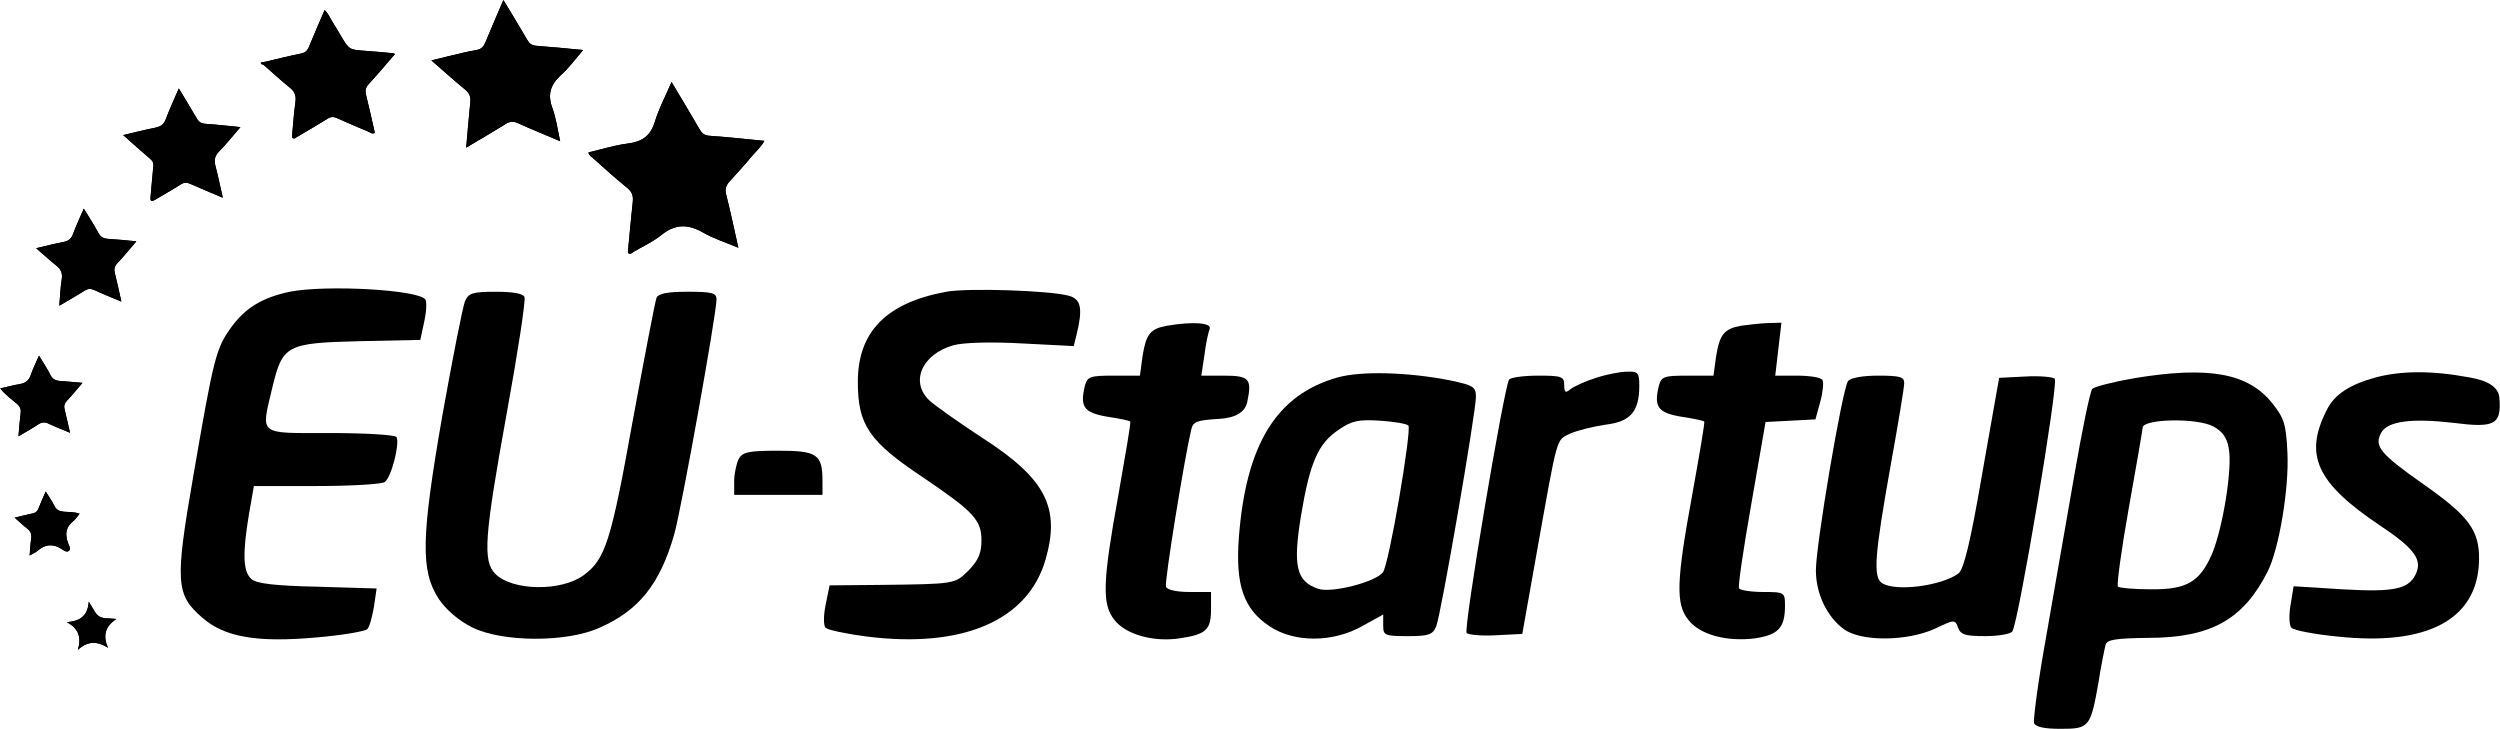 <?xml version="1.0" encoding="UTF-8"?>
<svg id="Livello_2" data-name="Livello 2" xmlns="http://www.w3.org/2000/svg" width="72.99cm" height="21.29cm" viewBox="0 0 2069 603.6">
  <g id="Livello_1-2" data-name="Livello 1-2">
    <g>
      <g>
        <path d="m14,334.4c-4.6-4-9.7-7.5-14-12.9,5.8-1.3,11-2.7,16.3-3.6,4.6-.8,7.4-2.9,9-7.5,1.7-5.1,4.2-10,6.8-16,3.5,5.8,6.8,10.6,9.3,15.7,1.9,4,4.8,5.1,8.8,5.3,5.7.3,11.4,1,17.9,1.5-4.7,5.4-8.6,10.4-13,14.9-2.1,2.2-2.5,4.3-1.8,7.1,1.5,5.9,2.8,12,4.5,19.3-6.5-2.8-12.2-4.9-17.6-7.5-3.2-1.6-5.8-1.4-8.8.6-5,3.3-10.2,6.2-16.3,9.8.6-7,1-13,1.8-19,.5-3.2-.2-5.3-2.9-7.7h0Z"/>
        <path d="m50.5,454.3c-7-4.5-13.4-3.8-19.6,1.6-1.7,1.5-3.9,2.3-6.6,3.9.4-5,.6-9.5,1.3-13.8.5-3.5-.3-6.1-3.1-8.3-3.5-2.7-6.6-5.7-10.6-9.2,5.4-1.3,9.9-2.5,14.4-3.4,3-.5,4.6-2,5.6-4.8,1.6-4.3,3.5-8.4,5.7-13.4,2.6,4.2,5.2,7.7,7,11.5s4.5,4.9,8.3,5.2c4.2.3,8.4,0,12.8,1.6-1.8,2.2-3.2,4.6-5.2,6.1-6.4,5-7,11-4.3,18.3.7,1.9,2.6,4.8.6,6.4-2,1.5-4.5-.6-6.3-1.7h0Z"/>
        <path d="m81.9,510.3c3.3,2.1,8.4,1.4,14.2,2.1-9.4,6.2-11.2,13.9-6.9,23.8-8.9-5.7-16.9-5.7-24.9,1.7,3-10.2.7-17.7-9.2-22.9,10.7-.8,17.4-4.9,18.2-17,3.4,5.3,5.1,10.2,8.6,12.3h0Z"/>
        <path d="m96.8,218.1c-2.4,2.6-2.7,4.9-1.9,8.1,1.9,7.5,3.5,15.1,5.4,23.5-8.1-3.4-15.4-6.3-22.5-9.6-2.9-1.3-5.1-1.2-7.9.5-6.5,4.2-13.3,7.9-21,12.5.7-7.9.9-14.9,2-21.7.8-4.9-.5-8.4-4.3-11.4-5.5-4.4-10.7-9.2-16.9-14.5,8.3-1.9,15.5-3.8,22.8-5.2,3.8-.7,6.2-2.4,7.6-6.2,2.6-6.9,5.7-13.6,9.1-21.4,4.4,7.2,8.5,13.5,12,20,1.9,3.6,4.4,4.9,8.4,5.1,7.4.4,14.8,1.2,23.1,2-5.6,6.5-10.5,12.6-15.9,18.3h0Z"/>
        <path d="m181.4,125.2c-3.7,3.7-4.6,7.2-3.2,12.2,2.3,8.4,3.9,17.1,6.1,26.3-9.6-4.1-18.4-7.7-27.1-11.6-2.9-1.3-5.1-1.1-7.8.6-6.8,4.4-14,8.3-20.9,12.5-3.1,1.9-4.4,1.8-4-2.3.8-8.4,1.4-16.9,2.3-25.3.3-2.6-.4-4.2-2.4-5.9-7.3-6.3-14.6-12.8-22.6-19.9,9.5-2.2,18-4.4,26.6-6.1,4.4-.9,7.1-2.6,8.7-7,3.1-8.4,6.9-16.5,10.8-25.5,5.2,8.7,10.1,16.6,14.7,24.6,1.7,3.1,3.8,4.5,7.4,4.7,9.3.6,18.6,1.7,28.9,2.7-6.3,7.3-11.6,14-17.5,20h0Z"/>
        <path d="m305.1,69.5c-2.6,2.8-3.2,5.4-2.3,9,2.6,10.4,4.9,20.9,7.3,31.5-2.3,1.3-3.9-.4-5.5-1.1-8.7-3.6-17.3-7.2-25.8-11.1-2.9-1.3-5.1-1.3-7.8.4-8.4,5.2-16.9,10.2-25.4,15.2-1,.6-2.1,1.8-3.3,1s-.7-2.3-.6-3.4c.8-9,1.5-18,2.7-26.9.6-4.8-.5-8.2-4.5-11.4-7.6-6.1-14.7-12.7-22-19.1-1.1-.2-2.1-.5-2.2-1.8,0-.1,1.5-.3,2.4-.4,10.3-2.4,20.6-5,31-7.1,3.4-.7,5.1-2.4,6.4-5.4,4.2-10.1,8.5-20.2,13-30.6,3.1,2.8,4.4,6.5,6.4,9.6,2.5,3.8,4.7,7.9,7.1,11.8,6.9,11.5,6.9,11.4,20.4,12.4,7.8.5,15.5,1.3,23.2,2,.3,0,.5.3,1.1.7-7.2,8.3-14.2,16.7-21.6,24.7h0Z"/>
        <path d="m443.7,37.9c12.6.9,25.2,2.2,38.8,3.5-6.3,7.3-11.6,14.7-18.2,20.6-8.6,7.8-11.5,15.9-7.3,27.3,3.2,8.5,4.3,17.8,6.5,27.6-12.3-5.2-23.8-9.9-35.1-15-3.6-1.6-6.4-1.5-9.8.6-10.6,6.6-21.4,12.9-32.9,19.7,1.2-13,2.1-25.3,3.4-37.5.5-4.5-.7-7.6-4.2-10.5-9.3-7.6-18.2-15.7-28-24.2,5.5-1.3,10.3-2.5,15.1-3.7,7.4-1.7,14.8-3.7,22.2-4.9,4.1-.7,6-2.9,7.4-6.3C406.3,23.7,411.2,12.4,416.5,0c7,11.6,13.6,22.3,19.8,33.1,1.8,3.1,3.8,4.5,7.4,4.8Z"/>
        <path d="m603.8,150.1c-3,3.3-4.1,6.3-2.9,10.9,3.6,14.3,6.7,28.8,10.1,44.1-10.3-4.4-20.3-7.5-29.2-12.6-12.4-7.1-23-7.3-34.5,2-6.9,5.6-15.3,9.4-23.1,14-1.2.7-2.4,2.2-3.8,1.4-1.4-.8-.7-2.6-.6-3.9,1.2-13,2.4-26,3.8-39,.5-4.7-.5-8.1-4.5-11.4-9.9-8-19.3-16.6-28.8-25-1.3-1.1-2.9-2-3.5-4.4,11-2.6,21.8-6,32.8-7.4,11.8-1.5,18.8-6.4,22.3-18.1,3.3-10.9,8.8-21.1,13.8-32.8,8.1,13.6,15.8,26.3,23.2,39.1,1.9,3.3,3.9,5.1,8.2,5.4,15,1,29.9,2.7,45.4,4.2-2.7,5.2-7.1,8.8-10.6,13-5.7,6.9-11.9,13.7-18.1,20.5h0Z"/>
        <path d="m603.8,150.1c-3,3.3-4.1,6.3-2.9,10.9,3.6,14.3,6.7,28.8,10.1,44.1-10.3-4.4-20.3-7.5-29.2-12.6-12.4-7.1-23-7.3-34.5,2-6.9,5.6-15.3,9.4-23.1,14-1.2.7-2.4,2.2-3.8,1.4-1.4-.8-.7-2.6-.6-3.9,1.2-13,2.4-26,3.8-39,.5-4.7-.5-8.1-4.5-11.4-9.9-8-19.3-16.6-28.8-25-1.3-1.1-2.9-2-3.5-4.4,11-2.6,21.8-6,32.8-7.4,11.8-1.5,18.8-6.4,22.3-18.1,3.3-10.9,8.8-21.1,13.8-32.8,8.1,13.6,15.8,26.3,23.2,39.1,1.9,3.3,3.9,5.1,8.2,5.4,15,1,29.9,2.7,45.4,4.2-2.7,5.2-7.1,8.8-10.6,13-5.7,6.9-11.9,13.7-18.1,20.5h0Z"/>
        <path d="m482.5,41.4c-6.3,7.3-11.6,14.7-18.2,20.6-8.6,7.8-11.5,15.9-7.3,27.3,3.2,8.5,4.3,17.8,6.5,27.6-12.3-5.2-23.8-9.9-35.1-15-3.6-1.6-6.4-1.5-9.8.6-10.6,6.6-21.4,12.9-32.9,19.7,1.2-13,2.1-25.3,3.4-37.5.5-4.5-.7-7.6-4.2-10.5-9.3-7.6-18.2-15.7-28-24.2,5.5-1.3,10.3-2.5,15.1-3.7,7.4-1.7,14.8-3.7,22.2-4.9,4.1-.7,6-2.9,7.4-6.3C406.3,23.7,411.2,12.4,416.5,0c7,11.6,13.6,22.3,19.8,33.1,1.8,3.1,3.7,4.5,7.3,4.8,12.7.9,25.3,2.2,38.9,3.5Z"/>
        <path d="m302.8,78.5c2.6,10.4,4.9,20.9,7.3,31.5-2.3,1.3-3.9-.4-5.5-1.1-8.7-3.6-17.3-7.2-25.8-11.1-2.9-1.3-5.1-1.3-7.8.4-8.4,5.2-16.9,10.2-25.4,15.2-1,.6-2.1,1.8-3.3,1s-.7-2.3-.6-3.4c.8-9,1.5-18,2.7-26.9.6-4.8-.5-8.2-4.5-11.4-7.6-6.1-14.7-12.7-22-19.1-.5-.8-.5-1.5.2-2.2,10.3-2.4,20.6-5,31-7.1,3.4-.7,5.1-2.4,6.4-5.4,4.2-10.1,8.5-20.2,13-30.6,3.1,2.8,4.4,6.5,6.4,9.6,2.5,3.8,4.7,7.9,7.1,11.8,6.9,11.5,6.9,11.4,20.4,12.4,7.8.5,15.5,1.3,23.2,2,.3,0,.5.3,1.1.7-7.2,8.3-14.2,16.7-21.6,24.7-2.6,2.8-3.2,5.4-2.3,9h0Z"/>
        <path d="m178.1,137.4c2.3,8.4,3.9,17.1,6.1,26.3-9.6-4.1-18.4-7.7-27.1-11.6-2.9-1.3-5.1-1.1-7.8.6-6.8,4.4-14,8.3-20.9,12.5-3.1,1.9-4.4,1.8-4-2.3.8-8.4,1.4-16.9,2.3-25.3.3-2.6-.4-4.2-2.4-5.9-7.3-6.3-14.6-12.8-22.6-19.9,9.5-2.2,18-4.4,26.6-6.1,4.4-.9,7.1-2.6,8.7-7,3.1-8.4,6.9-16.5,10.8-25.5,5.2,8.7,10.1,16.6,14.7,24.6,1.7,3.1,3.8,4.5,7.4,4.7,9.3.6,18.6,1.7,28.9,2.7-6.3,7.2-11.6,13.9-17.5,19.9-3.6,3.8-4.5,7.2-3.2,12.3h0Z"/>
        <path d="m94.9,226.1c1.9,7.5,3.5,15.1,5.4,23.5-8.1-3.4-15.4-6.3-22.5-9.6-2.9-1.3-5.1-1.2-7.9.5-6.5,4.2-13.3,7.9-21,12.5.7-7.9.9-14.9,2-21.7.8-4.9-.5-8.4-4.3-11.4-5.5-4.4-10.7-9.2-16.9-14.5,8.3-1.9,15.5-3.8,22.8-5.2,3.8-.7,6.2-2.4,7.6-6.2,2.6-6.9,5.7-13.6,9.1-21.4,4.4,7.2,8.5,13.5,12,20,1.9,3.6,4.4,4.9,8.4,5.1,7.4.4,14.8,1.2,23.1,2-5.7,6.6-10.6,12.7-15.9,18.3-2.4,2.7-2.7,5-1.9,8.1h0Z"/>
        <path d="m53.3,339c1.5,5.9,2.8,12,4.5,19.3-6.5-2.8-12.2-4.9-17.6-7.5-3.2-1.6-5.8-1.4-8.8.6-5,3.3-10.2,6.2-16.3,9.8.6-7,1-13,1.8-19,.4-3.3-.3-5.5-2.9-7.8C9.4,330.4,4.3,326.9,0,321.5c5.8-1.3,11-2.7,16.3-3.6,4.6-.8,7.4-2.9,9-7.5,1.7-5.1,4.2-10,6.8-16,3.5,5.8,6.8,10.6,9.3,15.7,1.9,4,4.8,5.1,8.8,5.3,5.7.3,11.4,1,17.9,1.5-4.7,5.4-8.6,10.4-13,14.9-2.1,2.4-2.5,4.4-1.8,7.2h0Z"/>
        <path d="m65.7,425.2c-1.8,2.2-3.2,4.6-5.2,6.1-6.4,5-7,11-4.3,18.3.7,1.9,2.6,4.8.6,6.4-1.8,1.5-4.4-.5-6.2-1.7-7-4.5-13.4-3.8-19.6,1.6-1.7,1.5-3.9,2.3-6.6,3.9.4-5,.6-9.5,1.3-13.8.5-3.5-.3-6.1-3.1-8.3-3.5-2.7-6.6-5.7-10.6-9.2,5.4-1.3,9.9-2.5,14.4-3.4,3-.5,4.6-2,5.6-4.8,1.6-4.3,3.5-8.4,5.7-13.4,2.6,4.2,5.2,7.7,7,11.5s4.5,4.9,8.3,5.2c4,.3,8.2.1,12.7,1.6h0Z"/>
        <path d="m89.2,536.2c-8.9-5.7-16.9-5.7-24.9,1.7,3-10.2.7-17.7-9.2-22.9,10.7-.8,17.4-4.9,18.2-17,3.5,5.2,5.3,10.1,8.7,12.2,3.3,2.1,8.4,1.4,14.2,2.1-9.5,6.3-11.4,14-7,23.9h0Z"/>
        <path d="m218,51.4c-.1.7-.1,1.5-.2,2.2-1.1-.2-2.1-.5-2.2-1.8.1-.1,1.6-.3,2.4-.4h0Z"/>
      </g>
      <g>
        <path d="m239.56,241.5c29.97-5.85,105.25-1.82,112.2,6.21,1.46,1.46,1.09,9.87-.73,18.28l-3.29,15.35-50.8,1.09c-59.93,1.46-63.22,3.29-71.62,38.01-9.51,40.56-12.8,38.01,47.51,38.01,29.24,0,53.72,1.46,55.18,3.29,2.93,5.48-4.39,33.99-9.87,37.28-2.57,1.82-28.15,3.29-56.28,3.29h-51.89l-4.02,23.03c-5.48,32.53-5.11,48.24,2.19,54.09,4.02,3.66,20.1,5.48,54.45,6.21l48.97,1.46-2.19,14.98c-1.46,8.41-3.65,16.81-5.48,18.64s-20.83,5.12-42.4,6.94c-49.34,4.39-76.01-.36-94.29-16.44-21.92-19.01-22.66-29.24-7.3-117.68,16.81-97.57,18.64-105.24,31.43-122.79,11.67-16.09,25.92-24.5,48.22-29.25h.01Z"/>
        <path d="m782.98,241.51c17.55-3.29,85.51-1.1,101.6,3.29,10.23,2.92,11.69,10.59,6.21,32.89l-2.19,8.77-42.76-2.19c-25.94-1.46-48.61-.73-56.64,1.46-26.3,7.3-36.54,30.69-19.73,46.04,4.39,4.03,24.49,18.28,44.59,31.43,51.52,33.26,63.59,57.38,51.16,100.13-14.62,50.43-68.71,73.46-147.65,63.59-17.17-2.18-32.53-5.47-34.35-7.3s-1.82-9.87,0-19.01l3.29-16.08,39.83-.36c65.41-.73,63.59-.73,75.28-12.06,8.05-8.41,10.6-14.25,10.6-24.85,0-16.8-6.57-23.75-47.51-51.52-45.68-30.33-54.82-43.86-54.82-79.67,0-41.29,23.39-65.41,73.09-74.55h0Z"/>
        <path d="m410.21,241.5c14.26,0,22.67,1.46,23.76,4.39,1.09,2.57-5.48,45.68-14.62,95.75-18.64,102.69-20.1,122.79-9.5,133.39,14.25,14.25,54.81,14.61,73.09,1.09,17.91-13.16,22.66-27.78,40.56-127.55,9.86-53.36,18.64-99.41,19.73-101.97,1.45-3.66,9.13-5.12,25.94-5.12,20.1,0,23.76,1.09,23.76,6.21,0,12.05-29.23,174.68-35.08,194.78-11.69,40.93-29.24,62.87-61.76,77.12-27.41,12.44-80.76,12.06-105.61-.36-10.96-5.48-21.55-14.62-27.41-23.39-15.35-23.39-14.62-51.16,2.93-152.03,8.41-47.15,16.81-89.54,18.64-94.29,2.92-6.93,6.2-8.02,25.57-8.02Z"/>
        <path d="m965.7,269.65c21.2-3.66,37.28-2.57,35.45,2.56-1.1,2.56-3.3,12.43-4.39,21.92l-2.56,16.81h18.64c21.19,0,23.39,2.56,19.37,21.92-1.95,8.53-9.87,13.16-23.76,13.89-17.91,1.1-21.19,2.19-22.66,9.14-5.48,23.02-22.3,126.07-20.83,129.73.73,2.57,8.77,4.39,19.37,4.39h17.91v14.25c0,17.17-4.01,20.83-25.94,24.12-21.93,3.29-44.95-3.29-54.09-15.35-10.23-12.8-9.87-30.7,3.29-103.06,5.85-33.26,10.6-60.67,9.87-61.03-.37-.73-9.14-2.56-19.01-4.02-19.37-3.3-22.66-8.05-18.64-25.22,2.19-8.04,4.02-8.77,24.12-8.77h21.56l2.19-16.44c2.93-17.91,6.21-22.3,20.1-24.85h0Z"/>
        <path d="m1440.77,269.65c5.11-.73,14.62-1.83,21.19-2.19l12.43-.36-2.56,21.92-2.56,21.92h18.28c10.23,0,19.74,1.46,20.83,3.66,1.1,1.82.37,9.87-1.82,17.91l-4.02,14.62-20.46,1.09-20.83,1.09-11.69,67.25c-6.57,37.28-11.32,69.07-10.23,70.53s9.87,2.93,20.1,2.93c17.55,0,17.91.37,17.91,11.33,0,18.28-5.48,24.12-24.85,27.04-23.39,2.93-45.68-2.93-55.18-15.35-10.6-13.16-9.87-32.16,3.29-103.79,5.85-32.53,10.6-59.94,9.87-60.3-.37-.73-9.14-2.56-19.01-4.02-19.37-3.3-22.66-8.05-18.64-25.22,2.19-8.04,4.03-8.77,23.76-8.77h21.56l2.19-16.08c2.92-17.92,6.57-22.67,20.46-25.22h-.02Z"/>
        <path d="m1107.12,312.41c19.37-5.48,58.84-4.39,93.56,2.56,18.64,4.02,20.83,5.11,20.83,13.52,0,12.79-28.87,180.16-32.89,190.03-2.93,6.94-6.21,8.04-23.76,8.04-19.01,0-20.1-.73-20.1-8.77v-9.14l-17.17,9.5c-24.49,13.88-56.28,13.88-76.74.36-21.56-14.26-28.51-33.99-25.58-73.46,5.85-77.11,31.06-118.41,81.87-132.66l-.02.02Zm58.49,39.81c-1.46-1.46-12.06-3.29-23.76-4.02-17.17-1.1-23.02,0-33.62,7.3-17.18,11.32-24.13,27.03-31.43,70.89-6.94,42.4-4.03,54.82,14.25,61.03,10.96,3.66,46.78-5.48,53.36-13.52,5.11-5.85,24.12-118.41,21.19-121.7h0v.02Z"/>
        <path d="m1320.93,312.77c8.77-2.93,20.09-5.12,25.94-5.12,8.78-.36,9.87,1.1,9.87,11.33,0,21.92-7.31,29.97-27.78,32.53-10.23,1.45-23.39,4.75-29.24,7.3-12.05,5.84-10.23,0-28.14,100.13l-11.69,65.78-21.56,1.09c-11.69.73-23.03-.36-24.49-1.82-2.93-2.93,30.69-202.1,35.08-209.77,1.46-1.82,12.05-3.29,24.12-3.29,19.37,0,21.56.73,21.56,7.68,0,6.57,1.09,6.94,5.48,3.29,2.94-2.19,12.43-6.58,20.85-9.13h0Z"/>
        <path d="m1766.06,313.1c62.13-10.23,94.65-4.39,114.75,20.83,9.87,12.43,11.33,17.55,12.42,40.93,1.46,29.24-6.94,79.67-16.44,98.31-20.1,39.84-47.15,54.82-99.04,54.82-27.04.37-33.99,1.46-35.08,5.85-.73,2.93-3.66,16.81-5.85,31.06-6.58,37.29-7.68,38.38-31.43,38.38-13.16,0-20.46-1.46-21.92-4.75-.73-2.56,3.3-34.35,9.87-70.53,6.21-35.81,16.81-96.47,23.39-134.12,6.57-38.01,13.16-70.17,14.98-72,1.82-1.82,17.54-5.84,34.35-8.77h0Zm65.78,39.85c-13.88-7.31-58.47-6.21-58.47,1.09,0,1.46-5.12,31.06-11.33,65.78s-10.23,64.32-9.14,65.78c1.46,1.1,13.53,2.19,27.04,2.19,30.33.36,40.93-6.21,51.16-29.97,8.77-21.56,16.8-70.89,13.52-86.98-1.45-8.76-5.48-13.88-12.78-17.89h0Z"/>
        <path d="m1966.34,312.38c20.83-5.48,46.04-5.85,77.48,0,15.84,2.68,24.12,8.28,24.85,16.81,1.82,22.3-3.66,25.22-38.01,20.83-34.71-4.02-54.81-1.46-59.93,8.41-5.85,10.96-.73,17.17,35.08,42.4,37.64,26.31,46.4,38.38,46.04,62.5-.73,48.97-42.02,71.62-116.95,63.59-19.01-1.82-36.18-5.11-38.38-7.3-1.82-1.82-2.19-10.23-.73-18.64l2.56-15.71,40.93,2.56c43.86,2.56,55.55-.37,61.03-14.62,4.02-10.97-3.66-20.47-30.7-38.38-52.27-35.08-62.87-58.11-43.86-95.38,6.21-12.8,19-21.19,40.56-27.04l.03-.03Z"/>
        <path d="m1529.61,315.32c2.19-2.57,12.05-4.39,24.85-4.39,18.28,0,21.56,1.09,21.56,6.21,0,3.66-5.12,34.36-11.33,68.71-13.16,73.82-14.62,92.1-6.94,96.85,11.33,7.31,49.34,2.19,63.23-8.04,4.38-3.66,9.86-25.58,19.73-83.33l13.89-78.57,21.56-1.09c11.69-.73,23.03.36,24.49,1.82,3.3,3.29-29.96,201.37-35.08,209.04-1.1,2.19-11.33,4.02-22.3,4.02-16.44,0-20.46-1.09-22.66-6.94-2.57-6.94-2.93-6.94-19.01.73-23.03,10.59-61.4,10.96-75.65.36-13.89-10.23-23.03-29.24-23.03-48.61,0-21.19,21.92-150.56,26.67-156.78h.02Z"/>
        <path d="m644.09,373.07c32.15,0,36.54,2.93,36.54,25.22v11.33h-73.09v-11.33c0-6.21,1.83-14.26,3.66-18.28,3.3-5.85,8.04-6.94,32.89-6.94Z"/>
      </g>
    </g>
  </g>
</svg>